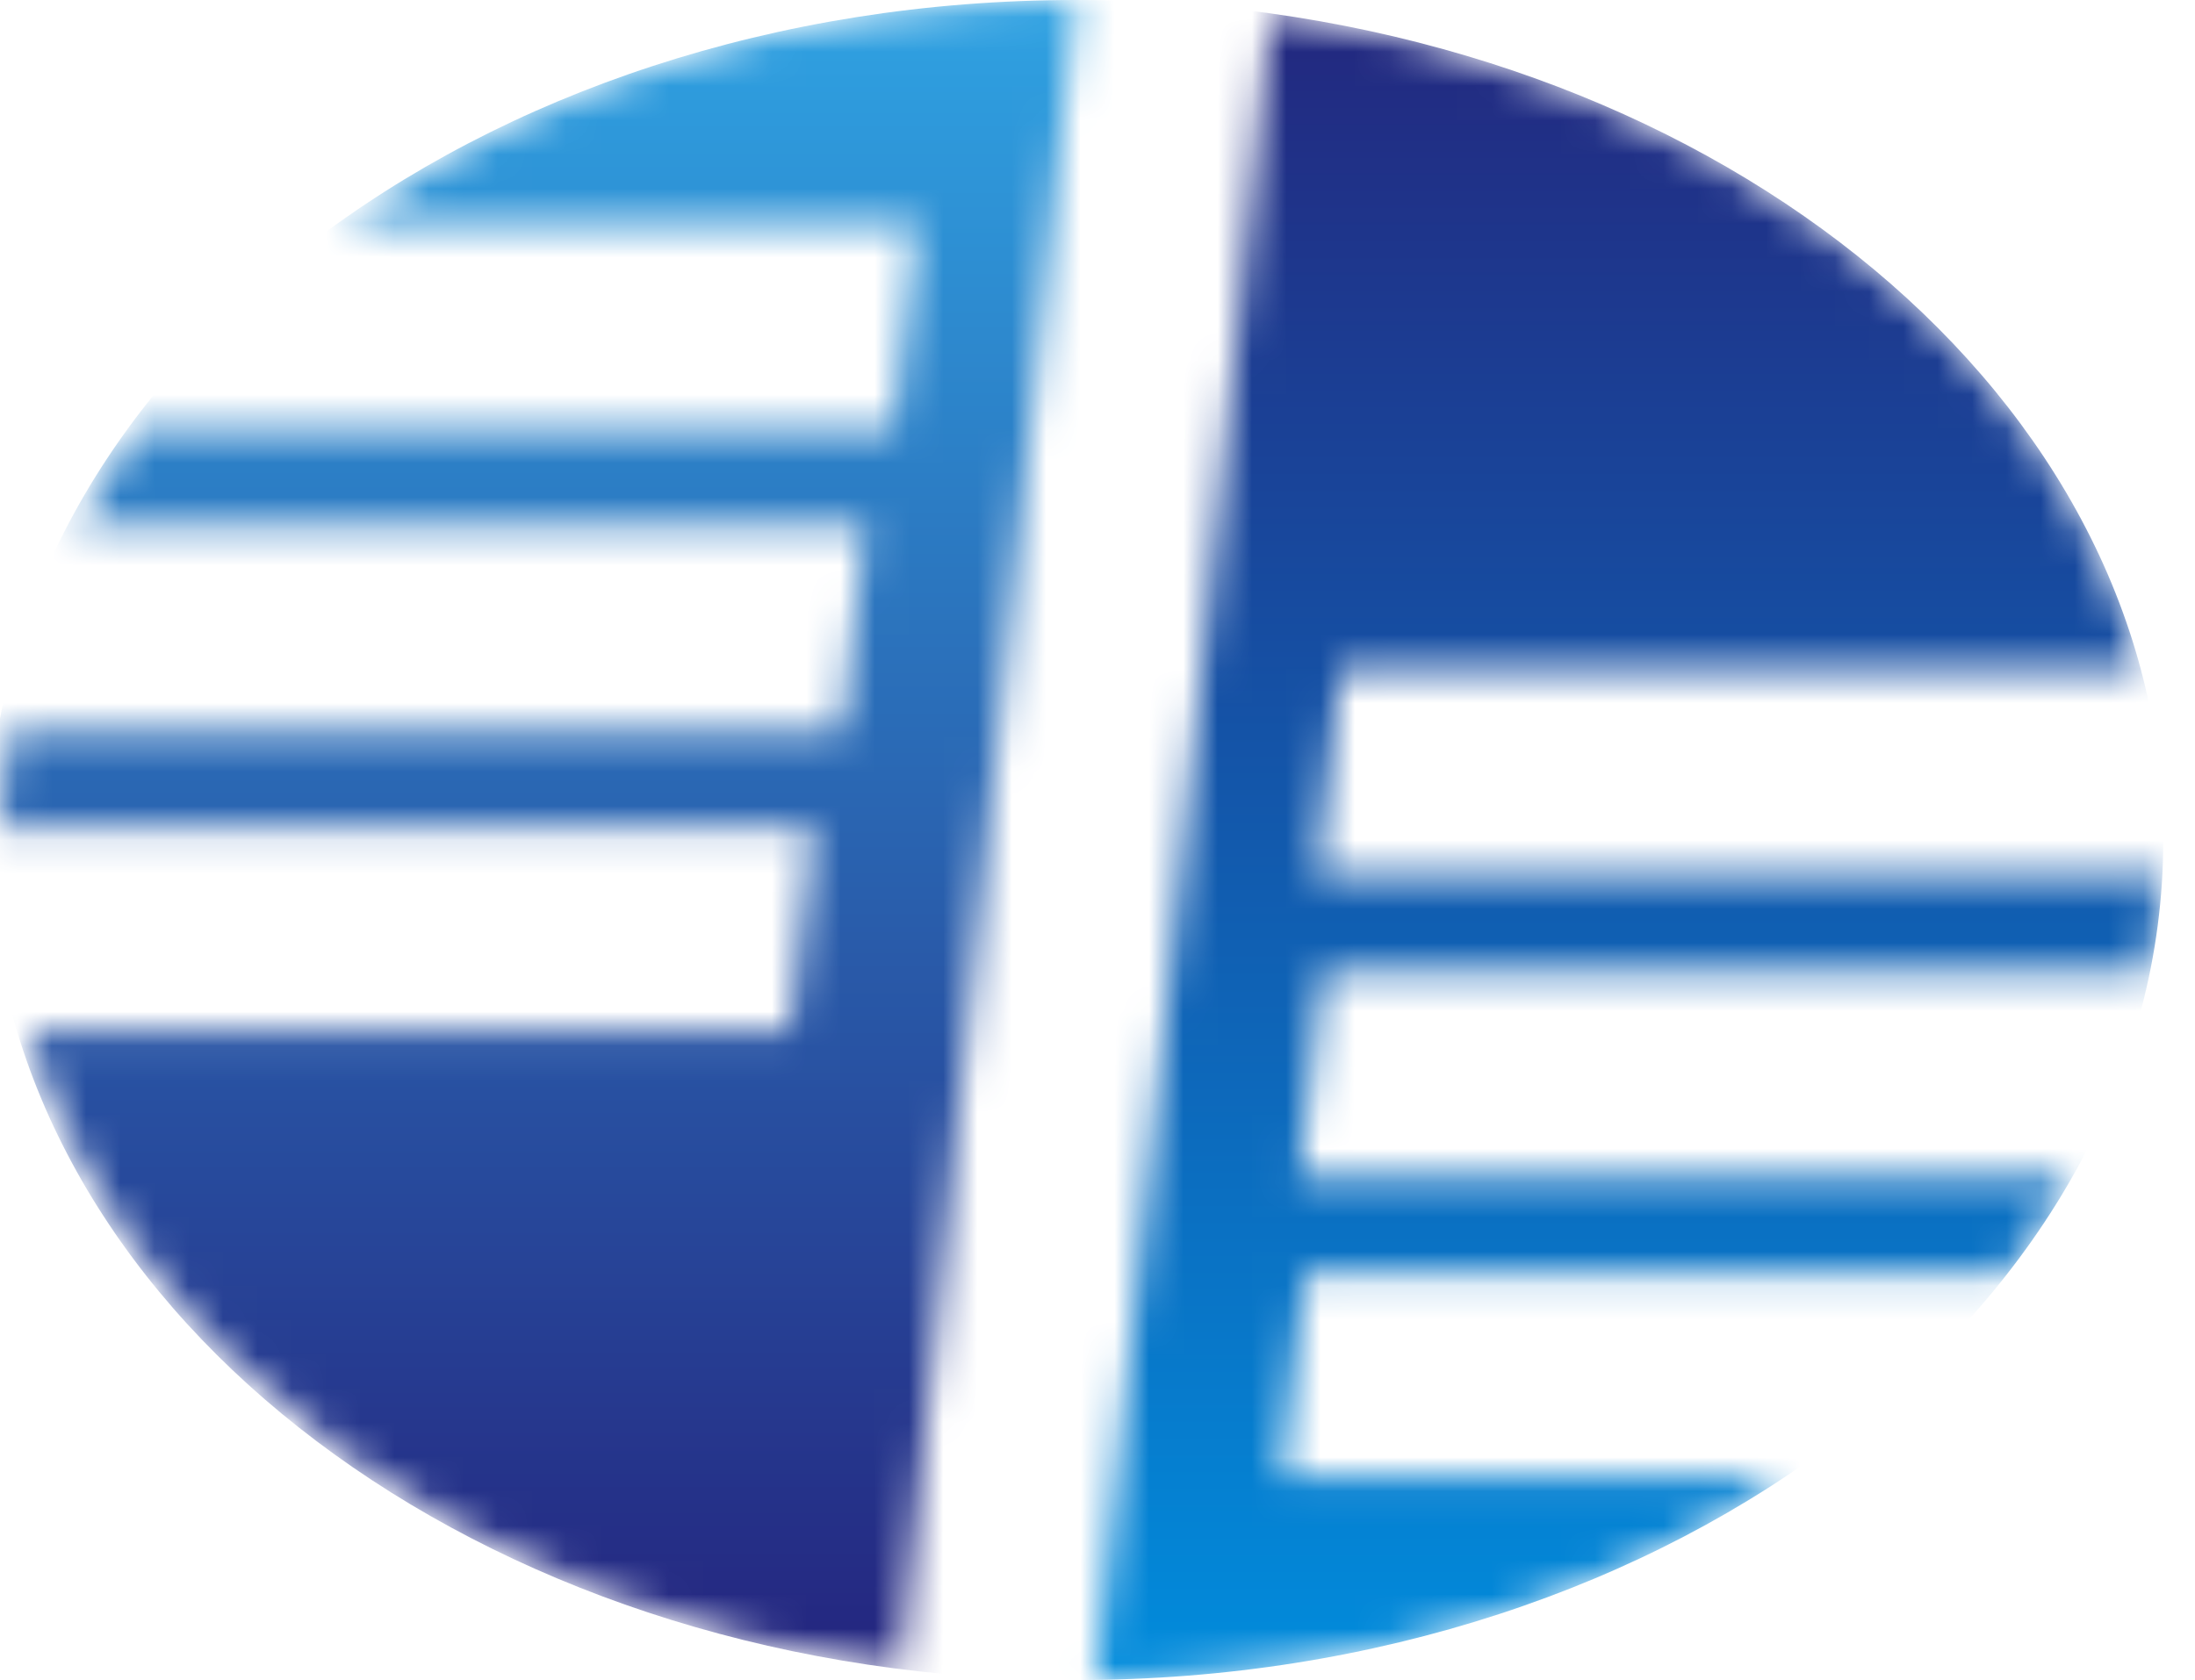 <svg width="64" height="49" viewBox="0 0 64 49" fill="none" xmlns="http://www.w3.org/2000/svg">
<mask id="mask0_520_623" style="mask-type:alpha" maskUnits="userSpaceOnUse" x="0" y="0" width="64" height="49">
<path fill-rule="evenodd" clip-rule="evenodd" d="M31.357 0C23.124 0.033 15.638 2.519 10.046 6.564H26.744L26.06 12.525H4.012C3.358 13.431 2.775 14.373 2.271 15.345H25.229L24.544 21.306H0.262C0.107 22.231 0.018 23.173 0 24.128H23.713L23.028 30.088H0.82C3.683 39.622 13.709 47.017 26.249 48.658L31.357 0ZM62.411 19.564H39.084L38.4 25.525H63.024C62.974 26.48 62.853 27.421 62.665 28.345H38.569L37.884 34.306H60.425C59.876 35.281 59.248 36.224 58.547 37.127H38.053L37.368 43.088H52.062C46.645 46.706 39.628 48.919 31.948 48.998L37.052 0.375C49.758 2.121 59.836 9.781 62.411 19.564Z" fill="#D9D9D9"/>
</mask>
<g mask="url(#mask0_520_623)">
<path fill-rule="evenodd" clip-rule="evenodd" d="M-0.328 24.5C-0.328 37.436 12.644 48.03 29.084 48.937L34.021 0.084C33.148 0.028 32.265 0 31.373 0C13.865 0 -0.328 10.969 -0.328 24.5Z" fill="url(#paint0_linear_520_623)"/>
<path d="M31.373 49C48.882 49 63.075 38.031 63.075 24.5C63.075 11.658 50.29 1.124 34.021 0.084L29.084 48.937C29.84 48.979 30.603 49 31.373 49Z" fill="url(#paint1_linear_520_623)"/>
</g>
<defs>
<linearGradient id="paint0_linear_520_623" x1="31.373" y1="0" x2="31.373" y2="49" gradientUnits="userSpaceOnUse">
<stop stop-color="#2FA2E2"/>
<stop offset="1" stop-color="#24247E"/>
</linearGradient>
<linearGradient id="paint1_linear_520_623" x1="31.373" y1="0" x2="31.373" y2="49" gradientUnits="userSpaceOnUse">
<stop stop-color="#23277E"/>
<stop offset="1" stop-color="#018CDC"/>
</linearGradient>
</defs>
</svg>
